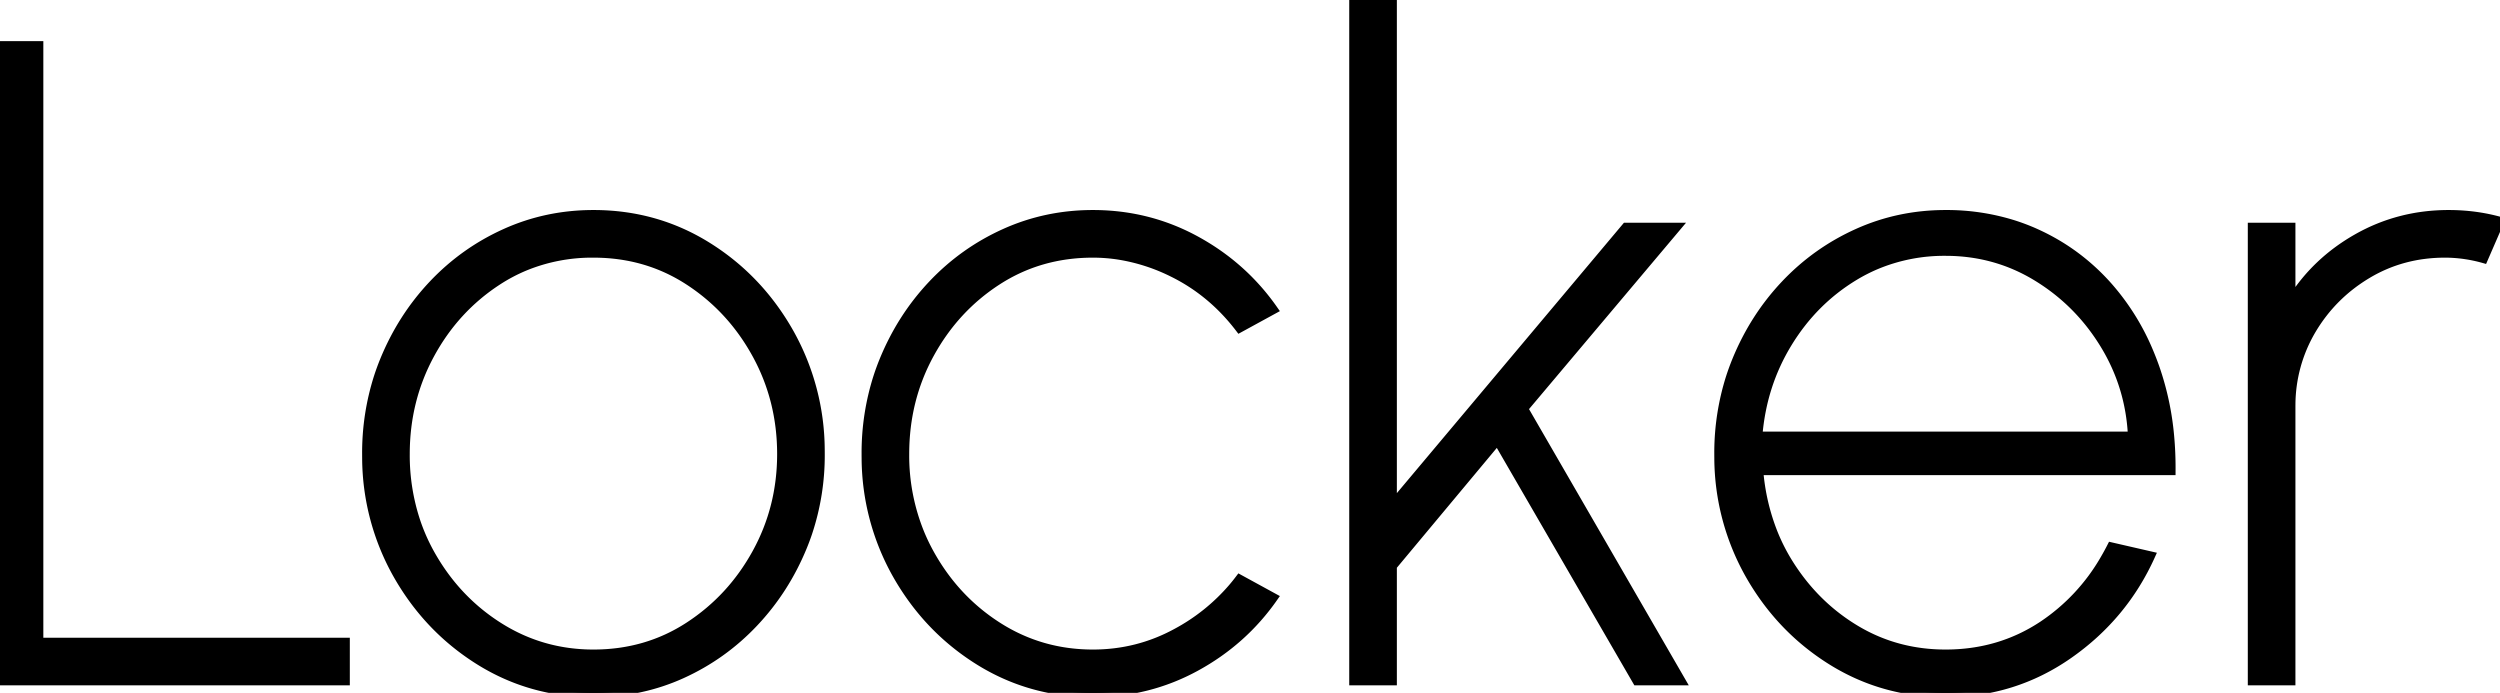 <svg xmlns="http://www.w3.org/2000/svg" viewBox="0 0 275.3 76.301" height="76.301" width="275.3"><g style="stroke:#000;stroke-width:0.25mm;fill:#000" fill="#000" stroke-width="0.25mm" stroke="#000" font-size="9pt" fill-rule="evenodd" stroke-linecap="round" id="svgGroup"><path d="M 167.8 45 L 185.15 75 L 180.25 75 L 164.9 48.5 L 153.35 62.35 L 153.35 75 L 149.05 75 L 149.05 0 L 153.35 0 L 153.35 55.6 L 179.05 25 L 184.65 25 L 167.8 45 Z M 239.1 51.85 L 193.7 51.85 A 23.681 23.681 0 0 0 195.315 58.758 A 21.263 21.263 0 0 0 197.075 62.175 Q 199.95 66.7 204.4 69.35 Q 208.85 72 214.25 72 Q 220.2 72 224.95 68.85 A 21.839 21.839 0 0 0 231.77 61.538 A 26.22 26.22 0 0 0 232.5 60.2 L 236.85 61.2 Q 233.85 67.85 227.8 72.075 Q 221.75 76.3 214.25 76.3 Q 207.35 76.3 201.675 72.75 Q 196 69.2 192.625 63.225 A 26.326 26.326 0 0 1 189.253 50.452 A 30.894 30.894 0 0 1 189.25 50 A 27.383 27.383 0 0 1 190.537 41.541 A 25.56 25.56 0 0 1 191.2 39.725 Q 193.15 34.95 196.575 31.325 Q 200 27.7 204.55 25.65 Q 209.1 23.6 214.25 23.6 A 24.622 24.622 0 0 1 221.586 24.672 A 22.582 22.582 0 0 1 224.225 25.675 Q 228.8 27.75 232.15 31.525 A 26.12 26.12 0 0 1 236.717 38.892 A 30.586 30.586 0 0 1 237.325 40.475 A 31.371 31.371 0 0 1 238.96 48.206 Q 239.101 49.824 239.101 51.52 A 40.918 40.918 0 0 1 239.1 51.85 Z M 136.5 63.75 L 140.25 65.8 Q 136.9 70.6 131.675 73.45 Q 126.45 76.3 120.35 76.3 Q 113.45 76.3 107.775 72.75 Q 102.1 69.2 98.725 63.225 A 26.326 26.326 0 0 1 95.353 50.452 A 30.894 30.894 0 0 1 95.35 50 A 27.383 27.383 0 0 1 96.637 41.541 A 25.56 25.56 0 0 1 97.3 39.725 Q 99.25 34.95 102.675 31.325 Q 106.1 27.7 110.65 25.65 Q 115.2 23.6 120.35 23.6 Q 126.45 23.6 131.675 26.45 Q 136.9 29.3 140.25 34.1 L 136.5 36.15 Q 133.45 32.15 129.125 30.025 A 20.552 20.552 0 0 0 123.257 28.129 A 18.581 18.581 0 0 0 120.35 27.9 Q 114.5 27.9 109.825 30.925 Q 105.15 33.95 102.4 38.975 Q 99.65 44 99.65 50 A 22.604 22.604 0 0 0 101.359 58.812 A 21.772 21.772 0 0 0 102.45 61.05 Q 105.25 66.05 109.95 69.025 Q 114.65 72 120.35 72 Q 125.25 72 129.5 69.7 A 21.543 21.543 0 0 0 135.783 64.648 A 20.654 20.654 0 0 0 136.5 63.75 Z M 38.05 75 L 0 75 L 0 5 L 4.3 5 L 4.3 70.7 L 38.05 70.7 L 38.05 75 Z M 65.35 76.3 Q 58.45 76.3 52.775 72.75 Q 47.1 69.2 43.725 63.225 A 26.326 26.326 0 0 1 40.353 50.452 A 30.894 30.894 0 0 1 40.35 50 A 27.383 27.383 0 0 1 41.637 41.541 A 25.56 25.56 0 0 1 42.3 39.725 Q 44.25 34.95 47.675 31.325 Q 51.1 27.7 55.65 25.65 Q 60.2 23.6 65.35 23.6 Q 72.25 23.6 77.925 27.15 Q 83.6 30.7 86.975 36.7 A 26.545 26.545 0 0 1 90.346 49.488 A 31.285 31.285 0 0 1 90.35 50 A 26.941 26.941 0 0 1 88.962 58.699 A 25.413 25.413 0 0 1 88.4 60.2 Q 86.45 64.95 83.025 68.575 Q 79.6 72.2 75.075 74.25 Q 70.55 76.3 65.35 76.3 Z M 252.3 75 L 248 75 L 248 25 L 252.3 25 L 252.3 33.15 Q 255 28.8 259.6 26.2 Q 264.2 23.6 269.65 23.6 Q 272.6 23.6 275.3 24.35 L 273.5 28.5 A 15.898 15.898 0 0 0 269.677 27.906 A 14.758 14.758 0 0 0 269.25 27.9 Q 264.55 27.9 260.7 30.2 Q 256.85 32.5 254.575 36.325 A 16.3 16.3 0 0 0 252.302 44.557 A 19.253 19.253 0 0 0 252.3 44.85 L 252.3 75 Z M 65.35 72 Q 71.2 72 75.875 68.95 Q 80.55 65.9 83.3 60.9 Q 86.05 55.9 86.05 50 Q 86.05 44.05 83.3 39.025 Q 80.55 34 75.875 30.95 Q 71.2 27.9 65.35 27.9 A 19.476 19.476 0 0 0 57.817 29.342 A 18.581 18.581 0 0 0 54.775 30.95 Q 50.1 34 47.375 39.025 Q 44.65 44.05 44.65 50 A 23.062 23.062 0 0 0 45.867 57.566 A 21.151 21.151 0 0 0 47.475 61.125 Q 50.3 66.1 55 69.05 Q 59.7 72 65.35 72 Z M 193.6 48 L 234.8 48 Q 234.55 42.55 231.725 37.925 Q 228.9 33.3 224.325 30.5 Q 219.75 27.7 214.25 27.7 A 19.405 19.405 0 0 0 206.52 29.231 A 18.713 18.713 0 0 0 204.2 30.425 Q 199.7 33.15 196.875 37.775 Q 194.05 42.4 193.6 48 Z"></path></g></svg>